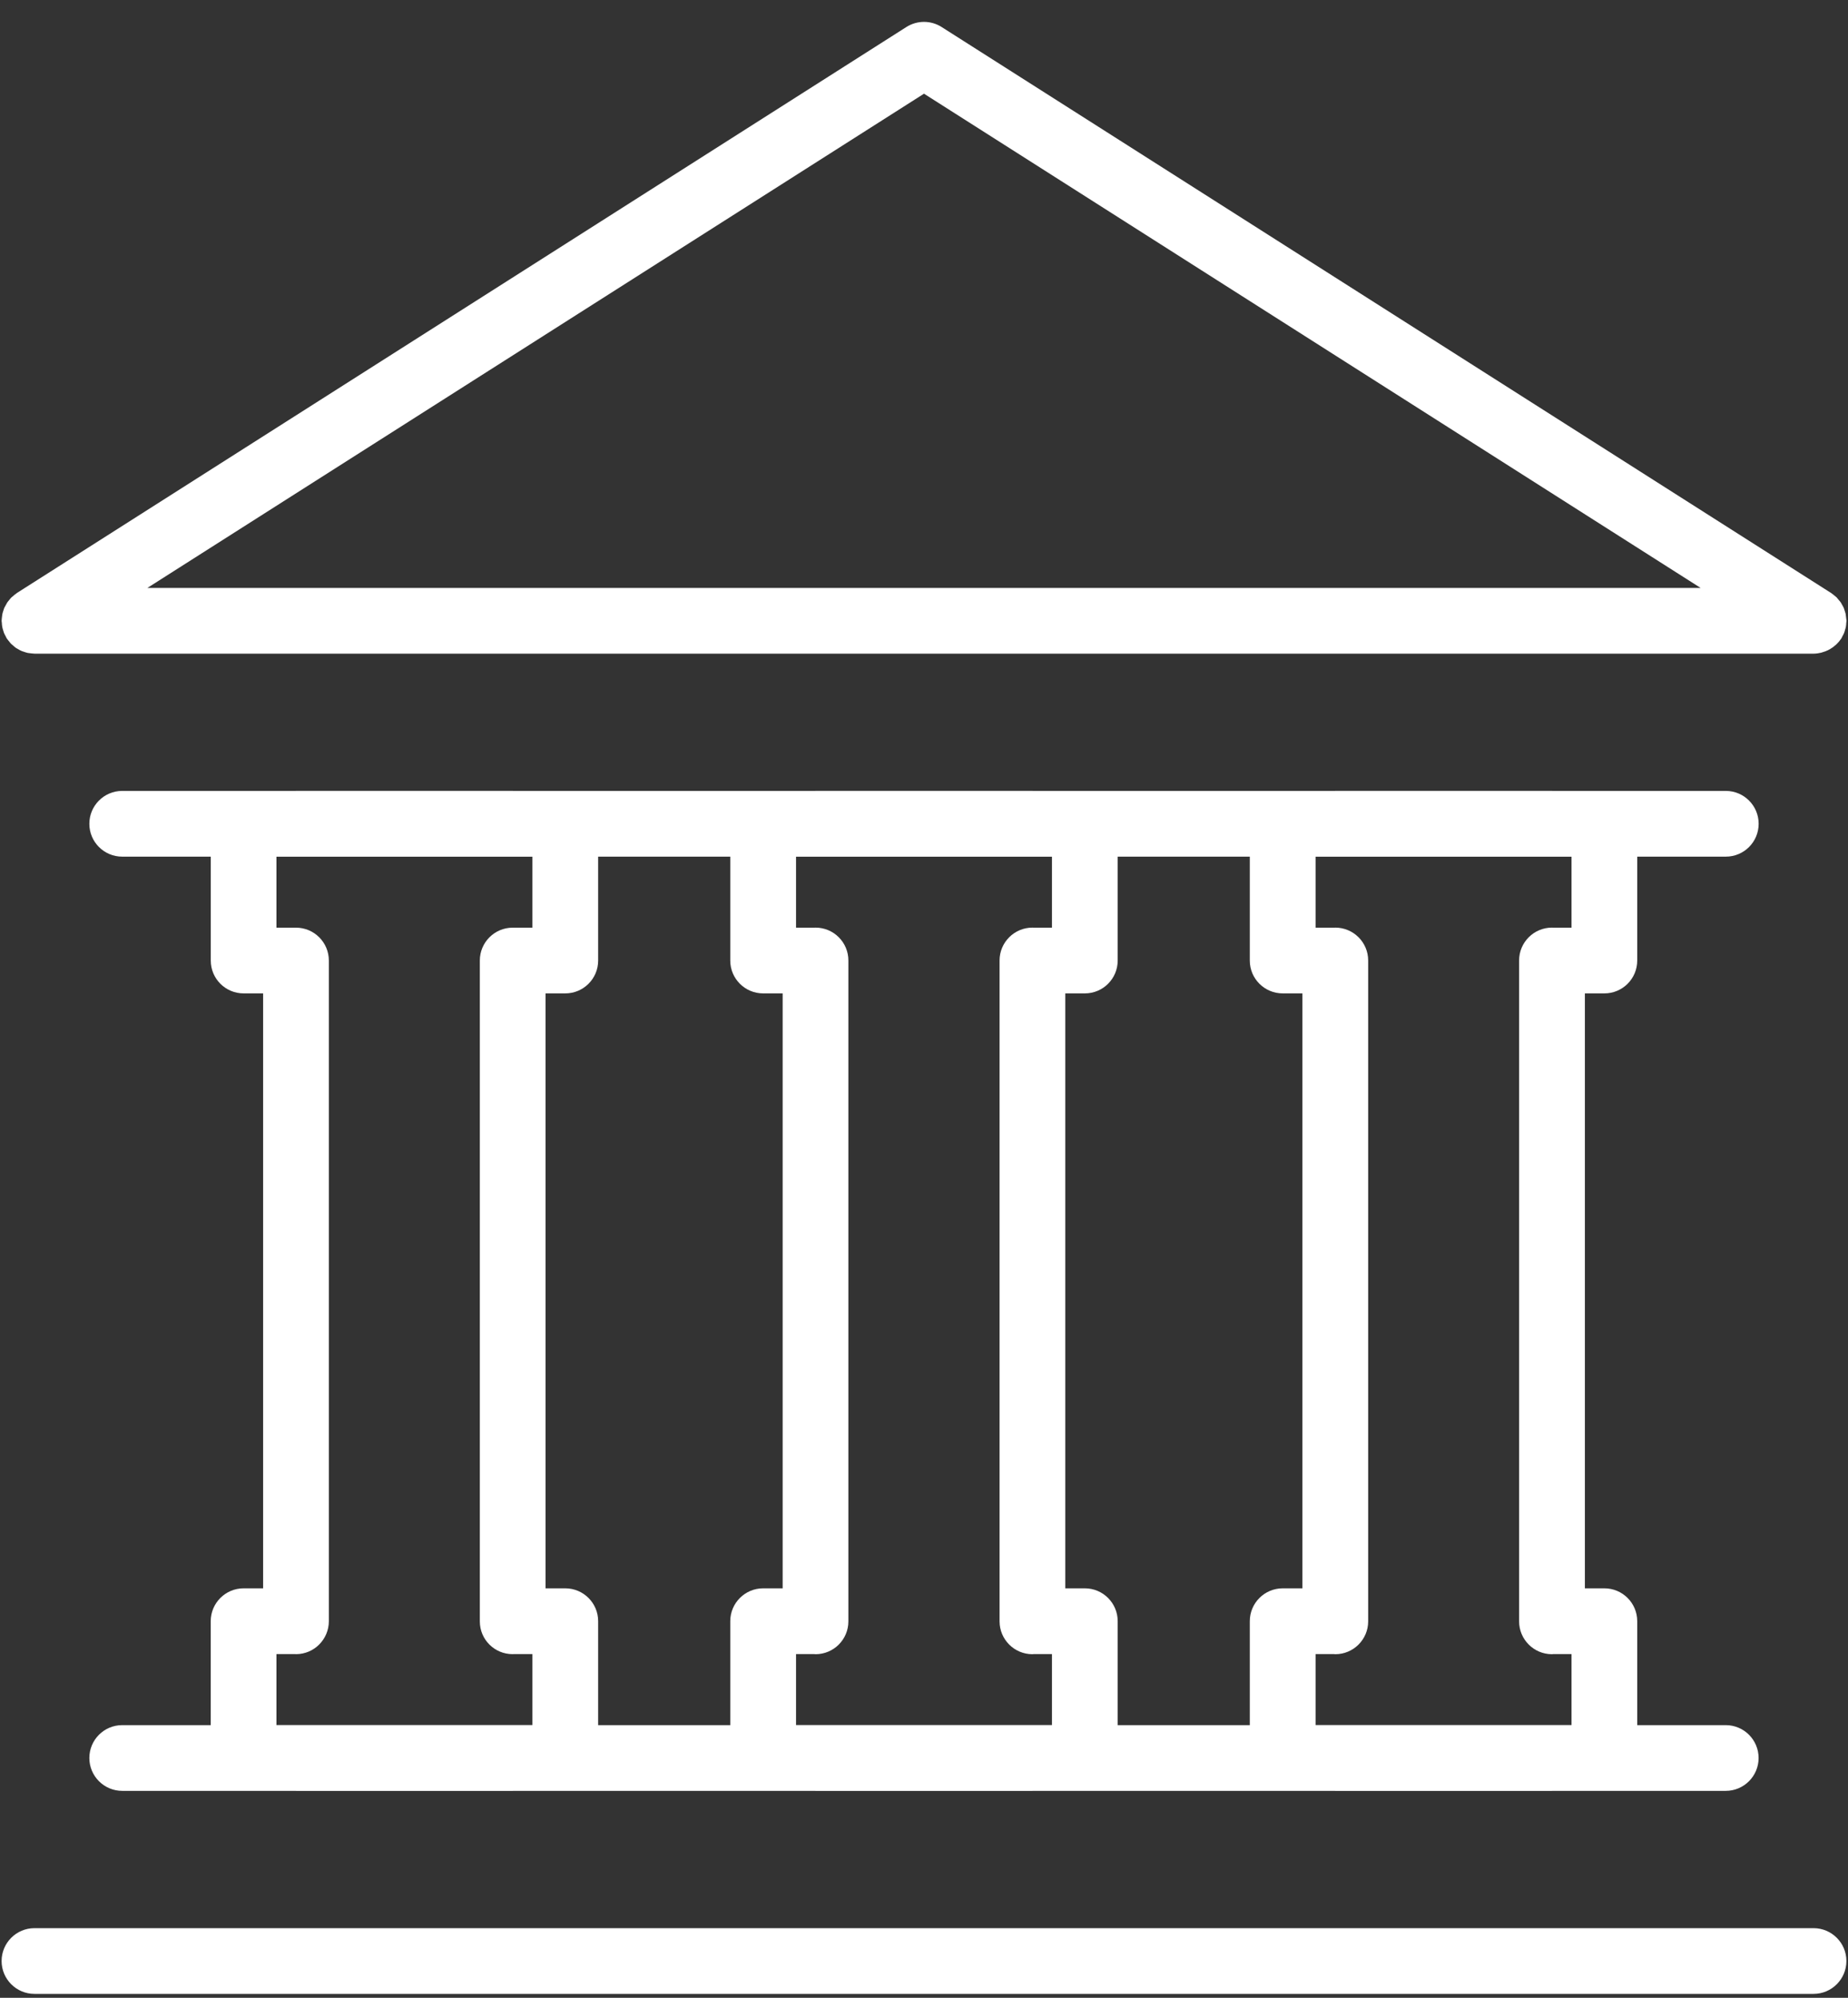 <svg width="37" height="40" viewBox="0 0 37 40" fill="none" xmlns="http://www.w3.org/2000/svg">
<rect x="0" y="0" width="37" height="40" fill="#333333" stroke="none"/>
<path d="M36.31 38.606H0.69C0.327 38.606 0.032 38.901 0.032 39.264C0.032 39.627 0.327 39.922 0.69 39.922H36.31C36.673 39.922 36.968 39.627 36.968 39.264C36.968 38.901 36.673 38.606 36.31 38.606Z" fill="white"/>
<path d="M36.959 12.341C36.957 12.325 36.956 12.307 36.953 12.292C36.948 12.27 36.94 12.248 36.933 12.227C36.927 12.208 36.922 12.188 36.914 12.17C36.906 12.15 36.894 12.132 36.884 12.114C36.873 12.096 36.865 12.076 36.853 12.059C36.842 12.043 36.827 12.028 36.814 12.012C36.8 11.995 36.787 11.977 36.772 11.961C36.759 11.95 36.745 11.94 36.732 11.928C36.712 11.911 36.692 11.894 36.67 11.879C36.67 11.879 36.666 11.876 36.663 11.874L18.853 0.541C18.638 0.404 18.363 0.404 18.147 0.541L0.337 11.874C0.337 11.874 0.333 11.878 0.331 11.88C0.308 11.894 0.288 11.912 0.268 11.929C0.255 11.94 0.241 11.95 0.229 11.962C0.213 11.977 0.2 11.995 0.186 12.012C0.173 12.028 0.159 12.043 0.147 12.06C0.136 12.077 0.127 12.096 0.117 12.114C0.107 12.133 0.095 12.151 0.086 12.17C0.078 12.189 0.074 12.208 0.067 12.227C0.06 12.249 0.052 12.27 0.048 12.292C0.044 12.307 0.044 12.325 0.041 12.341C0.038 12.368 0.034 12.395 0.033 12.422L0.032 12.43C0.032 12.444 0.036 12.458 0.037 12.472C0.038 12.498 0.04 12.525 0.045 12.551C0.048 12.572 0.055 12.591 0.06 12.61C0.066 12.631 0.072 12.653 0.08 12.674C0.09 12.697 0.102 12.718 0.113 12.739C0.121 12.754 0.127 12.769 0.135 12.783C0.137 12.785 0.139 12.787 0.141 12.79C0.154 12.81 0.17 12.827 0.185 12.846C0.198 12.861 0.209 12.878 0.223 12.892C0.235 12.904 0.249 12.913 0.261 12.924C0.281 12.941 0.3 12.96 0.321 12.974C0.332 12.981 0.344 12.986 0.355 12.993C0.38 13.008 0.405 13.023 0.432 13.034C0.445 13.04 0.459 13.043 0.473 13.048C0.499 13.057 0.526 13.067 0.554 13.073C0.567 13.075 0.58 13.076 0.593 13.078C0.624 13.082 0.653 13.086 0.684 13.087L0.691 13.088H36.311C36.362 13.088 36.411 13.08 36.46 13.069C36.473 13.066 36.485 13.061 36.498 13.057C36.533 13.047 36.568 13.034 36.6 13.018C36.615 13.01 36.629 13.003 36.644 12.994C36.675 12.976 36.704 12.955 36.731 12.932C36.743 12.923 36.754 12.914 36.765 12.904C36.801 12.87 36.834 12.831 36.862 12.789L36.867 12.783C36.875 12.769 36.88 12.754 36.888 12.74C36.9 12.718 36.912 12.697 36.921 12.675C36.93 12.654 36.935 12.632 36.941 12.61C36.947 12.591 36.954 12.572 36.957 12.552C36.962 12.525 36.964 12.499 36.965 12.472C36.966 12.458 36.97 12.444 36.97 12.43L36.969 12.422C36.967 12.395 36.963 12.368 36.959 12.341ZM18.5 1.876L34.05 11.772H2.95L18.5 1.876Z" fill="white"/>
<path d="M4.877 31.802C4.514 31.802 4.219 32.097 4.219 32.46V34.541H2.447C2.083 34.541 1.789 34.836 1.789 35.199C1.789 35.562 2.083 35.857 2.447 35.857H5.918C5.921 35.857 5.926 35.858 5.926 35.858H10.265C10.268 35.858 10.273 35.857 10.273 35.857H16.32C16.323 35.857 16.328 35.858 16.328 35.858H20.671C20.674 35.858 20.68 35.857 20.68 35.857H26.726C26.729 35.857 26.734 35.858 26.734 35.858H31.073C31.076 35.858 31.081 35.857 31.081 35.857H34.552C34.916 35.857 35.21 35.562 35.21 35.199C35.21 34.836 34.916 34.541 34.552 34.541H32.78V32.46C32.78 32.097 32.486 31.802 32.122 31.802H31.732V19.89H32.122C32.486 19.89 32.78 19.596 32.78 19.232V17.152H34.553C34.917 17.152 35.211 16.858 35.211 16.494C35.211 16.131 34.917 15.836 34.553 15.836H31.082C31.079 15.836 31.074 15.835 31.074 15.835H26.735C26.732 15.835 26.727 15.836 26.727 15.836H20.68C20.677 15.836 20.672 15.835 20.672 15.835H16.328C16.325 15.835 16.32 15.836 16.32 15.836H10.273C10.27 15.836 10.265 15.835 10.265 15.835H5.926C5.923 15.835 5.918 15.836 5.918 15.836H2.447C2.083 15.836 1.789 16.131 1.789 16.494C1.789 16.858 2.083 17.152 2.447 17.152H4.22V19.232C4.22 19.596 4.514 19.89 4.878 19.89H5.268V31.802H4.877ZM5.926 33.12C6.29 33.12 6.584 32.823 6.584 32.46V19.232C6.584 18.869 6.29 18.574 5.926 18.574H5.535V17.153H10.66V18.574H10.265C9.901 18.574 9.607 18.869 9.607 19.232V32.464C9.607 32.828 9.901 33.12 10.265 33.12C10.272 33.12 10.279 33.118 10.286 33.118H10.66V34.539H5.535V33.118H5.904C5.912 33.118 5.918 33.12 5.926 33.12ZM21.062 33.118V34.539H15.938V33.118H16.298C16.308 33.118 16.318 33.121 16.328 33.121C16.692 33.121 16.986 32.826 16.986 32.463V19.231C16.986 18.868 16.692 18.573 16.328 18.573C16.324 18.573 16.32 18.574 16.315 18.574H15.938V17.153H21.062V18.574H20.684C20.68 18.574 20.676 18.573 20.671 18.573C20.308 18.573 20.013 18.868 20.013 19.231V32.463C20.013 32.826 20.308 33.121 20.671 33.121C20.681 33.121 20.691 33.118 20.701 33.118H21.062ZM26.34 18.574V17.153H31.464V18.574H31.086C31.082 18.574 31.078 18.573 31.073 18.573C30.71 18.573 30.415 18.868 30.415 19.231V32.463C30.415 32.826 30.71 33.121 31.073 33.121C31.084 33.121 31.093 33.118 31.103 33.118H31.464V34.539H26.34V33.118H26.705C26.715 33.118 26.724 33.121 26.735 33.121C27.098 33.121 27.393 32.826 27.393 32.463V19.231C27.393 18.868 27.098 18.573 26.735 18.573C26.73 18.573 26.726 18.574 26.722 18.574H26.34ZM25.682 19.89H26.076V31.802H25.682C25.318 31.802 25.023 32.097 25.023 32.46V34.541H22.378V32.46C22.378 32.097 22.084 31.802 21.72 31.802H21.329V19.89H21.72C22.084 19.89 22.378 19.596 22.378 19.232V17.152H25.023V19.232C25.023 19.596 25.318 19.89 25.682 19.89ZM14.621 17.152V19.232C14.621 19.596 14.916 19.89 15.279 19.89H15.67V31.802H15.279C14.916 31.802 14.621 32.097 14.621 32.46V34.541H11.976V32.46C11.976 32.097 11.681 31.802 11.318 31.802H10.923V19.89H11.318C11.681 19.89 11.976 19.596 11.976 19.232V17.152H14.621Z" fill="white"/>
</svg>
